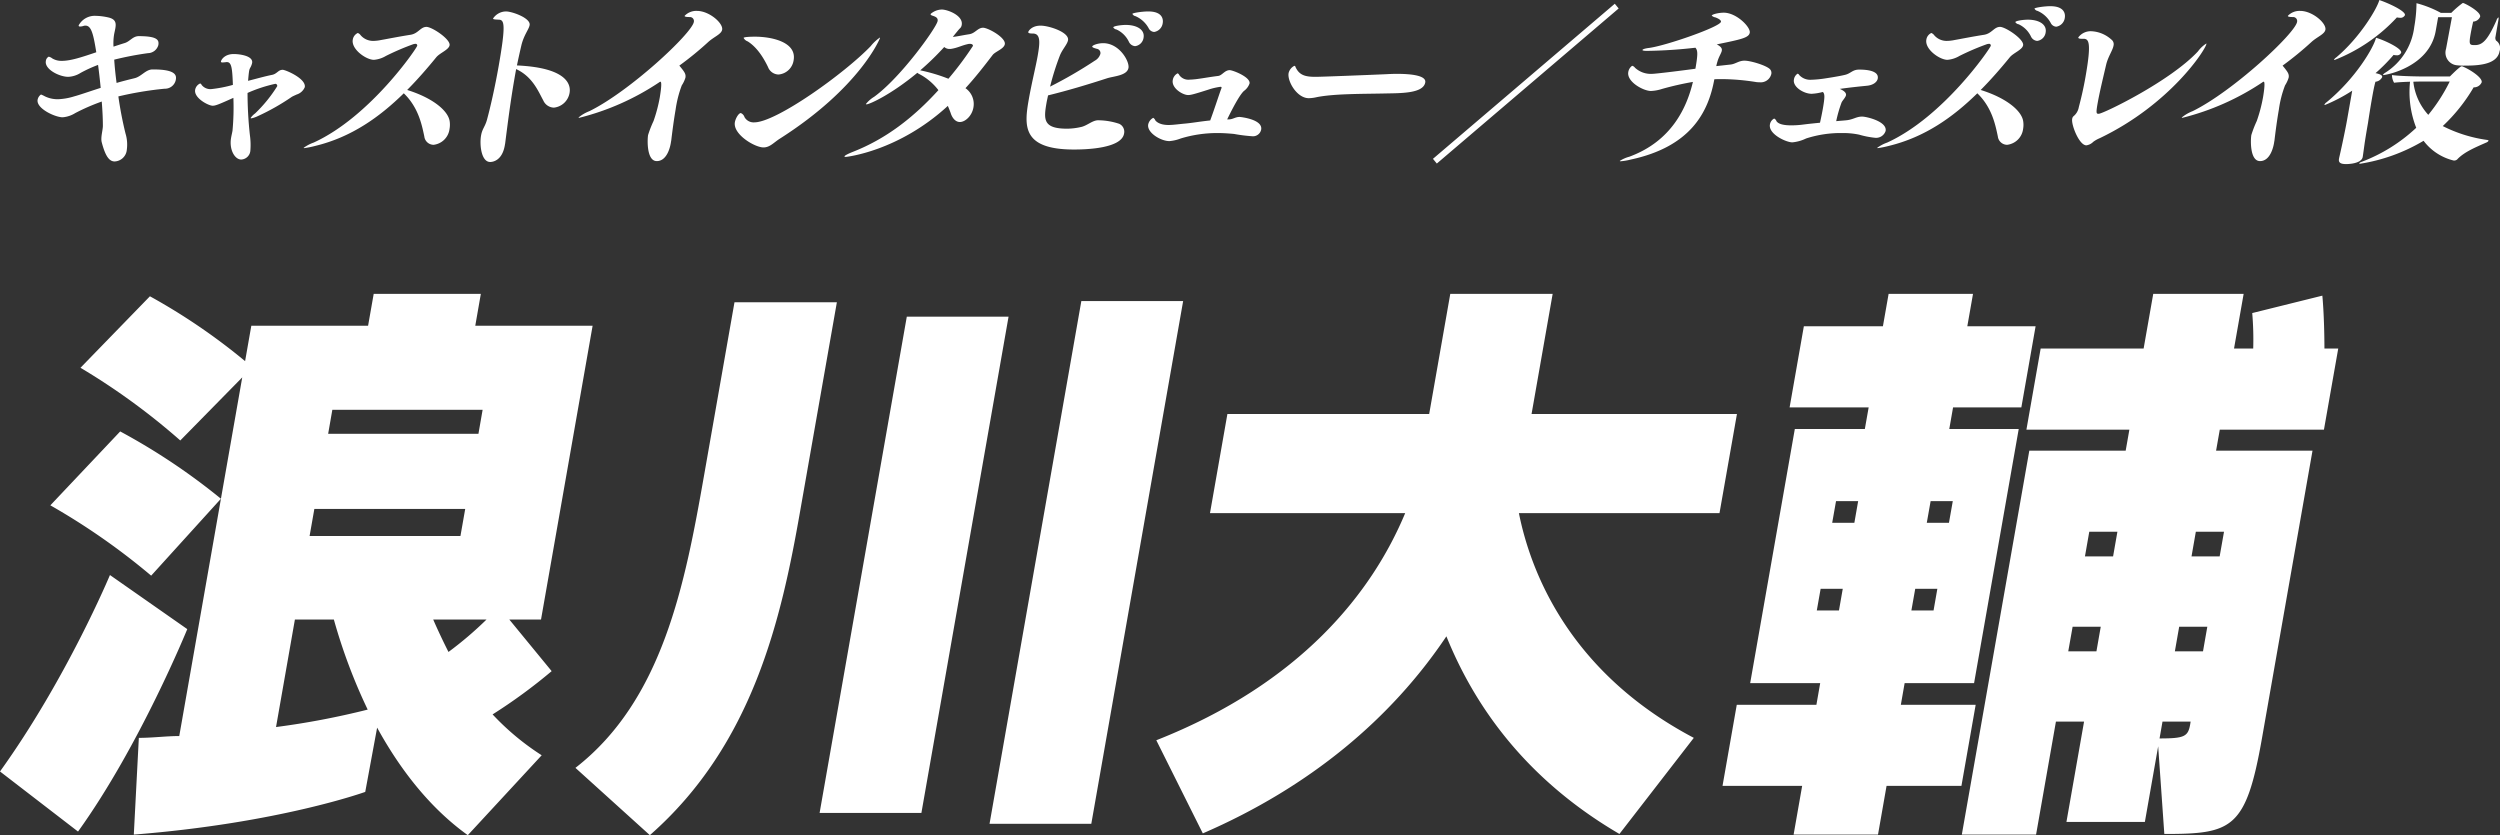<svg id="hero_title.svg" xmlns="http://www.w3.org/2000/svg" width="561.62" height="187.62" viewBox="0 0 561.62 187.62"><rect x="0" y="0" width="561.62" height="187.62" fill="#333333" stroke="none"/><defs><style>.cls-1{fill:#fff;fill-rule:evenodd}</style></defs><path id="キャストインタビュー_チェズレイ役" class="cls-1" d="M1521.3 1295.28c.17 2.16.26 4.13.25 5.51-.02 1.02-.54 2.6-.25 3.66.82 3.15 1.71 4.29 2.89 4.29a2.867 2.867 0 002.74-2.64 8.5 8.5 0 00-.3-3.66 83.377 83.377 0 01-1.6-8.31 77.087 77.087 0 0110.39-1.73 2.482 2.482 0 002.51-1.97c.13-.78.41-2.36-5-2.36h-.28c-1.5.04-2.48 1.62-3.99 1.97-1.31.32-2.71.67-4.03 1.06-.24-1.81-.43-3.62-.53-5.23a72.543 72.543 0 017.59-1.46 2.464 2.464 0 002.32-1.81c.19-1.1-.12-2.01-4.4-2.01-1.33 0-1.97 1.18-3.13 1.54-.62.19-1.5.47-2.54.82a12.3 12.3 0 01.12-2.67c.08-.47.2-.95.28-1.38.22-1.22.14-2.13-1.6-2.52a13.769 13.769 0 00-2.8-.35 4.1 4.1 0 00-3.82 2.12c-.04.2.06.28.34.28a2.56 2.56 0 00.69-.12 1.2 1.2 0 01.52-.08c1.33 0 1.78 2.13 2.4 5.98-3.17 1.07-5.71 1.93-7.71 1.93a3.936 3.936 0 01-2.18-.55 2.052 2.052 0 00-.8-.39 1.257 1.257 0 00-.64.98c-.33 1.85 3.02 3.55 5.03 3.55a5.691 5.691 0 002.82-.91 30.9 30.9 0 013.88-1.77c.22 1.65.42 3.42.59 5.16-2.58.82-4.8 1.61-5.99 1.92a13.737 13.737 0 01-3.6.63 6.549 6.549 0 01-2.91-.63 7.257 7.257 0 00-.91-.43 1.823 1.823 0 00-.76 1.18c-.34 1.97 3.94 3.94 5.63 3.94a6.328 6.328 0 002.83-.95 45.6 45.6 0 015.95-2.59zm32.75-1.93a31.915 31.915 0 016.24-2.05.447.447 0 01.42.55 31.449 31.449 0 01-4.96 6.1 4.077 4.077 0 00-1.01 1.03.14.14 0 00.15.08 6.041 6.041 0 001.33-.44 50.5 50.5 0 007.8-4.41c.35-.19.73-.35 1.07-.51a2.878 2.878 0 001.82-1.65c.34-1.93-4.34-3.9-4.96-3.9-1.02 0-1.26.91-2.4 1.14-1.42.28-3.4.83-5.38 1.34.08-.9.14-1.69.27-2.4a2.337 2.337 0 01.27-.63 3.906 3.906 0 00.37-.98c.29-1.66-2.95-2.01-4.12-2.01-2.12 0-2.83 1.34-2.88 1.65-.04.2.11.24.39.24a7.386 7.386 0 00.83-.08h.12c1.06 0 1.2 1.46 1.34 5.12a29.206 29.206 0 01-4.8.94 2.5 2.5 0 01-2.23-.94.5.5 0 00-.33-.32 1.935 1.935 0 00-1.12 1.42c-.32 1.85 2.98 3.58 3.93 3.58.62 0 1.25-.23 4.66-1.77a56.8 56.8 0 01-.2 7.4c-.09.51-.22 1.02-.31 1.54-.49 2.75.86 4.92 2.27 4.92a2.166 2.166 0 002.06-2.09 15.739 15.739 0 00-.11-3.38 87.237 87.237 0 01-.53-9.49zm35.1.08c3.35 3.22 4.09 7.28 4.61 9.68a2.112 2.112 0 002.1 1.89 4.088 4.088 0 003.57-3.58 5.278 5.278 0 00.03-1.69c-.33-2.37-3.75-5.24-9.55-7.05 2.34-2.36 4.5-4.84 6.55-7.36.84-.99 2.8-1.66 2.98-2.68.24-1.34-3.94-4.13-5.2-4.13-1.33 0-1.83 1.49-3.56 1.77-2.75.43-5.47.98-6.65 1.18a8.877 8.877 0 01-1.76.2 3.7 3.7 0 01-2.8-1.26 1.434 1.434 0 00-.65-.52 1.97 1.97 0 00-1.13 1.5c-.38 2.16 3.01 4.53 4.74 4.53a6.229 6.229 0 002.7-.87 57.134 57.134 0 016.15-2.64 2.26 2.26 0 01.45-.08.363.363 0 01.43.44c-.09.55-10.57 15.94-23.24 21.73a8.729 8.729 0 00-2.25 1.18c-.01.04.03.08.1.08a21.539 21.539 0 002.53-.51c8.11-1.97 14.44-6.5 19.85-11.81zm25.24-5.44c3.66 1.7 4.94 4.92 6.1 7.05a2.682 2.682 0 002.38 1.61 4 4 0 003.52-3.3c.23-1.26.33-5.63-11.82-6.18.31-1.5.65-3.03 1-4.53.56-2.32 1.69-3.58 1.85-4.53.28-1.57-3.93-3.07-5.3-3.07a3.532 3.532 0 00-2.91 1.58c-.03.19.31.23 1.29.27 1.25.04 1.61 1.06-.05 10.51-.82 4.65-1.85 9.18-2.62 12.01-.43 1.54-1.05 1.97-1.32 3.5-.37 2.09.05 5.95 2.05 5.95.47 0 2.66-.2 3.28-3.7.03-.16.05-.32.08-.44.62-4.88 1.25-9.8 2.12-14.76.11-.63.23-1.3.35-1.97zm30.87 11.66a24.992 24.992 0 00-1.23 3.15c-.17.98-.36 5.86 1.95 5.86 2.44 0 3.06-3.54 3.14-3.97.04-.24.07-.44.11-.63.25-2.09.59-4.69.99-7.01a25.39 25.39 0 011.38-5.4 6.5 6.5 0 00.82-1.73c.14-.82-.2-1.3-1.37-2.71a72.831 72.831 0 006.51-5.32c1.31-1.18 2.93-1.73 3.11-2.75.26-1.46-2.9-4.22-5.65-4.22a3.594 3.594 0 00-2.78 1.11c-.05.23.61.27 1.2.27a.9.9 0 01.87 1.1c-.46 2.6-14.4 15.59-23.46 20.04a8.761 8.761 0 00-2.44 1.42c-.01.04.06.08.14.08a57.412 57.412 0 0018-7.99.408.408 0 01.26-.12c.47 0-.14 3.42-.16 3.58a34.277 34.277 0 01-1.39 5.24zm28.37 3.97c17.98-11.45 22.46-22.44 22.49-22.59.02-.08.02-.12-.02-.12a9.57 9.57 0 00-2.06 1.93c-5.77 6.02-21.18 17.12-26.16 17.12a2.352 2.352 0 01-2.19-1.18 1.466 1.466 0 00-.82-.91c-.51 0-1.2 1.23-1.34 2.05-.48 2.72 4.46 5.67 6.42 5.67 1.45 0 2.31-1.1 3.68-1.97zm-.29-14.41a3.748 3.748 0 003.39-3.22c.71-4.06-4.88-5.28-8.72-5.28-.12 0-2.47 0-2.52.28a1.671 1.671 0 00.92.78c1.38.87 2.98 2.48 4.56 5.75a2.58 2.58 0 002.37 1.69zm38.03 7.05c.22.51.44 1.06.63 1.58.29.98 1.01 2.04 2.07 2.04 1.21 0 2.71-1.38 3.04-3.23a4.321 4.321 0 00-1.78-4.37c2.09-2.28 4.05-4.76 6.09-7.44.57-.78 2.56-1.37 2.75-2.44.26-1.49-3.79-3.7-4.88-3.7-1.22 0-1.76 1.26-3.12 1.46-1.29.2-2.6.47-2.96.51a4.408 4.408 0 01-.72.08c.55-.67 1.36-1.69 1.54-1.85a1.3 1.3 0 00.46-.83c.38-2.12-3.19-3.46-4.49-3.46a3.987 3.987 0 00-2.44.94.173.173 0 00-.06.12c-.02.12.12.24.53.36.55.19 1.18.43 1.04 1.18-.25 1.45-8.22 12.63-14.25 17a7.146 7.146 0 00-1.85 1.62c-.01.04.02.08.14.08.63 0 5.44-2.13 11.41-7.09a2.168 2.168 0 00.56.35 13 13 0 014.17 3.55c-5.65 6.22-11.81 10.94-19.11 13.82-1.39.55-1.96.9-1.99 1.06-.01.08.1.12.29.12.12 0 11.79-1.22 22.93-11.46zm.13-6.1a38.082 38.082 0 00-6.33-1.89 60.684 60.684 0 005.39-5.24 1.775 1.775 0 001.18.44h.23c1.69-.24 2.5-.83 4.17-1.15h.19c.32 0 .73.12.67.48a72.9 72.9 0 01-5.5 7.36zm46.23-10.51a2.311 2.311 0 001.91-1.97c.06-.32.43-2.64-3.26-2.64-1.3 0-3.51.32-3.55.55a.972.972 0 00.69.51 6.189 6.189 0 012.95 2.68 1.467 1.467 0 001.26.87zm-4.29 3.19a2.209 2.209 0 001.9-1.89c.32-1.81-1.5-2.88-4.01-2.88-.98 0-2.75.24-2.8.55a1.028 1.028 0 00.74.48 5.766 5.766 0 012.77 2.75 1.684 1.684 0 001.4.99zm-23-2.84c1.8 0 1.65 1.97 1.1 5.08-.38 2.2-1.35 6.1-1.98 9.68-1.03 5.87-1.63 11.3 10.14 11.3 2.55 0 10.67-.19 11.26-3.58a1.958 1.958 0 00-1.1-2.2 15.228 15.228 0 00-4.73-.79c-1.21 0-2.35 1.1-3.63 1.46a14.422 14.422 0 01-3.33.43c-5.45 0-5.28-2.09-4.62-5.87.09-.51.23-1.06.33-1.61 4.47-1.1 8.81-2.4 13.31-3.86 1.53-.47 4.46-.59 4.76-2.32.26-1.46-2.04-5.55-5.69-5.55-1.14 0-2.39.43-2.45.75-.03.15.26.31 1.01.51a.969.969 0 01.82 1.14 2.616 2.616 0 01-1.25 1.53 99.089 99.089 0 01-10.05 5.83 58.111 58.111 0 012.21-7.01c.57-1.41 1.66-2.48 1.82-3.42.31-1.77-4.25-3.27-6.17-3.27-2 0-2.73 1.22-2.76 1.42-.04.23.21.35.96.35h.04zm43.68 19.29c2.15-4.41 3.24-5.94 3.8-6.41a3.516 3.516 0 001.23-1.66c.25-1.42-3.75-2.99-4.46-2.99-1.13 0-1.69 1.18-2.58 1.3-2.2.27-3.75.59-5.23.75-.44.04-.84.08-1.19.08a2.494 2.494 0 01-2.33-1.03.749.749 0 00-.36-.39 2.038 2.038 0 00-1.1 1.53c-.32 1.81 2.24 3.35 3.45 3.35.59 0 1.25-.16 4.57-1.22a14.5 14.5 0 012.7-.63c.2 0 .26.08.24.24 0 0-.01.04-.02.07-.49 1.26-1.49 4.45-2.53 7.25-2.27.23-3.94.55-5.73.71-1.32.12-2.61.31-3.63.31-2.04 0-2.76-.79-2.96-1.02a1.168 1.168 0 00-.48-.59 2.21 2.21 0 00-1.13 1.49c-.32 1.85 2.84 3.74 4.76 3.74a9.027 9.027 0 002.54-.59 28.1 28.1 0 018.37-1.22c1.14 0 2.34.08 3.61.2a35.937 35.937 0 004 .51 1.874 1.874 0 002.1-1.49c.41-2.33-4.72-2.84-4.83-2.84-.99 0-1.43.51-2.38.55h-.43zm44.5-8.3c.27-1.5-2.91-1.93-6.37-1.93-.86 0-1.73.04-2.44.08-4.35.19-14.54.59-15.84.59-2.31 0-3.63-.36-4.48-2.17a.37.37 0 00-.26-.31 2.461 2.461 0 00-1.31 1.65c-.32 1.81 1.87 5.63 4.54 5.63a8.59 8.59 0 001.81-.24c3.98-.78 10.16-.71 15.21-.82 3.38-.08 8.69.07 9.14-2.48zm2.6 18.22l40.85-34.84-.87-1.06-40.85 34.84zm57.53-18.34c-1.36 5.71-4.74 13.3-14.3 16.81a7.535 7.535 0 00-2.13.94.169.169 0 00.19.08 13.783 13.783 0 002.3-.39c13.34-2.88 17.39-10.51 18.75-18.03.6-.04 1.14-.04 1.69-.04a50.388 50.388 0 017.73.67 4.6 4.6 0 00.7.04 2.44 2.44 0 002.67-1.81 1.2 1.2 0 00-.18-.99c-.55-.87-4.38-2.05-5.83-2.05-1.3 0-2.02.75-3.14.87-1.08.12-2.16.24-3.2.35a10.129 10.129 0 01.26-1.02c.32-1.14.87-1.85.98-2.44.09-.51-.16-.91-1.13-1.42 5.58-1.14 7.21-1.49 7.41-2.63.22-1.23-2.97-4.49-5.84-4.49-1.1 0-2.65.35-2.7.67a1.62 1.62 0 00.83.39c.73.28 1.3.63 1.24.98-.2 1.15-12.32 5.36-16.1 5.87-1 .12-1.51.31-1.53.47-.03.12.31.2 1.06.2a106.573 106.573 0 0010.83-.71c.53.59.59 1.38 0 4.72-2.26.32-8.87 1.15-9.74 1.15a5.206 5.206 0 01-3.84-1.38 1.083 1.083 0 00-.63-.43 2.105 2.105 0 00-.87 1.41c-.38 2.17 3.37 4.25 5.1 4.25a9.489 9.489 0 002.51-.47 69.455 69.455 0 016.91-1.57zm29.22 2.28c.39.47.45.98-.03 3.74a79.14 79.14 0 01-.64 3.15c-1.19.12-2.39.24-3.6.39a21.044 21.044 0 01-2.86.2c-1.45 0-2.82-.2-3.32-.94a1 1 0 00-.52-.59 1.844 1.844 0 00-.95 1.33c-.38 2.17 3.65 4.02 5.03 4.02a8.992 8.992 0 003.09-.87 25.19 25.19 0 018.1-1.22 17.514 17.514 0 013.82.36 20.071 20.071 0 003.64.71 2.247 2.247 0 002.31-1.54c.39-2.16-4.37-3.23-5.27-3.23-1.34 0-1.97.67-3.56.83-.76.08-1.51.12-2.27.2a29.253 29.253 0 011.2-4.18c.2-.43.57-.78.81-1.22a1.288 1.288 0 00.19-.43c.1-.59-.56-1.06-1.4-1.42 2.46-.35 4.93-.59 6.13-.71 1.48-.15 2.28-.9 2.4-1.61.33-1.85-2.78-2.01-4.04-2.01h-.27c-1.35.04-1.76.83-2.91 1.14-1.32.36-5.27.95-5.39.95a24.168 24.168 0 01-2.42.19 3.338 3.338 0 01-2.6-1.06.58.58 0 00-.38-.31 1.9 1.9 0 00-.82 1.34c-.29 1.65 2.22 3.18 3.99 3.18a11.388 11.388 0 002.42-.39h.12zm52.41-14.68a2.311 2.311 0 001.91-1.97c.06-.32.43-2.64-3.26-2.64-1.29 0-3.51.32-3.55.55a.972.972 0 00.69.51 6.1 6.1 0 012.95 2.68 1.479 1.479 0 001.26.87zm-4.29 3.19a2.209 2.209 0 001.9-1.89c.32-1.82-1.49-2.88-4.01-2.88-.98 0-2.74.24-2.8.55a1.028 1.028 0 00.74.48 5.766 5.766 0 012.77 2.75 1.684 1.684 0 001.4.99zm-13.45 11.77c3.36 3.22 4.09 7.28 4.61 9.68a2.112 2.112 0 002.1 1.89 4.1 4.1 0 003.58-3.58 5.29 5.29 0 00.02-1.69c-.33-2.37-3.75-5.24-9.55-7.05 2.34-2.36 4.5-4.84 6.55-7.36.84-.99 2.8-1.66 2.98-2.68.24-1.34-3.94-4.13-5.19-4.13-1.34 0-1.84 1.49-3.57 1.77-2.74.43-5.47.98-6.64 1.18a9.047 9.047 0 01-1.76.2 3.667 3.667 0 01-2.8-1.26 1.5 1.5 0 00-.66-.52 1.967 1.967 0 00-1.12 1.5c-.39 2.16 3 4.53 4.73 4.53a6.229 6.229 0 002.7-.87 56.508 56.508 0 016.16-2.64 2.064 2.064 0 01.44-.08.369.369 0 01.44.44c-.1.55-10.58 15.94-23.25 21.73a8.729 8.729 0 00-2.25 1.18.09.09 0 00.11.08 21.985 21.985 0 002.52-.51c8.11-1.97 14.44-6.5 19.85-11.81zm27.53 10.07c15.73-7.55 23.69-19.76 23.93-21.14.01-.07.02-.11-.02-.11a7.035 7.035 0 00-1.88 1.77c-6.25 6.73-21.3 14.01-22.28 14.01-.51 0-.67 0-.26-2.32.45-2.56 1.28-5.94 1.93-8.74.44-1.81 1.47-3.19 1.65-4.25a1.309 1.309 0 00-.5-1.38 7.205 7.205 0 00-4.42-1.85 3.461 3.461 0 00-2.99 1.38c-.04.23.26.31.69.31h.43c1.26 0 1.87.75.49 8.59-.48 2.75-1.06 5.11-1.5 6.77a3.36 3.36 0 01-1.19 2.04.965.965 0 00-.3.63c-.23 1.26 1.55 5.91 3.19 5.91a2.732 2.732 0 001.55-.79 6.883 6.883 0 011.48-.83zm35.25-3.85a24.917 24.917 0 00-1.22 3.15c-.18.98-.37 5.86 1.95 5.86 2.43 0 3.05-3.54 3.13-3.97.04-.24.07-.44.11-.63.25-2.09.59-4.69 1-7.01a24.222 24.222 0 011.38-5.4 6.756 6.756 0 00.81-1.73c.15-.82-.2-1.3-1.36-2.71a74.26 74.26 0 006.5-5.32c1.31-1.18 2.94-1.73 3.12-2.75.25-1.46-2.91-4.22-5.66-4.22a3.616 3.616 0 00-2.78 1.11c-.04.23.62.27 1.21.27a.894.894 0 01.86 1.1c-.46 2.6-14.39 15.59-23.46 20.04a8.964 8.964 0 00-2.44 1.42c-.01.04.06.08.14.08a57.412 57.412 0 0018-7.99.408.408 0 01.26-.12c.47 0-.13 3.42-.16 3.58a34.277 34.277 0 01-1.39 5.24zm54.26-22.56c.09-.51.09-.71.01-.71a1.36 1.36 0 00-.44.71c-2 4.49-3.17 5.51-4.81 5.51-1.22 0-1.41-.04-.97-2.56.19-1.06.4-2.01.56-2.72a1.761 1.761 0 001.57-1.1c.2-1.14-3.54-3.07-3.82-3.07a.215.215 0 00-.16.04 21.561 21.561 0 00-2.5 2.17h-2.35a23.983 23.983 0 00-5.47-2.17 31.95 31.95 0 01-.5 5.32 14.154 14.154 0 01-6.48 10.27 1.537 1.537 0 00-.56.51c-.01.04.03.04.15.04.39 0 10.26-1.69 11.71-9.92l.54-3.07h3.1l-1.32 7.09-.02.08a2.843 2.843 0 002.42 3.62 13.153 13.153 0 001.91.08c3.02 0 7.19-.24 7.71-3.23a2.034 2.034 0 00-.79-2.4 1.144 1.144 0 01-.12-.87zm-22.78-.71a3.408 3.408 0 00.61.08 1.126 1.126 0 001.2-.59c.17-.95-3.87-2.76-5.76-3.39-.43 1.77-4.3 8.39-9.72 12.92a1.122 1.122 0 00-.44.47c-.01.04.03.08.1.08a38.025 38.025 0 0014.01-9.57zm5.63 13.27s-4.94-.04-6.74-.32a3.542 3.542 0 00.48 1.73c.77-.11 2.27-.19 3.58-.23a22.058 22.058 0 001.39 10.35 37.085 37.085 0 01-12.25 7.64 1.031 1.031 0 00-.57.35.254.254 0 00.26.08 39.9 39.9 0 0014.21-5.15 12.031 12.031 0 006.79 4.44 1.129 1.129 0 00.74-.23c1.56-1.7 4.18-2.76 6.56-3.82a.937.937 0 00.5-.39c.02-.08-.05-.16-.36-.2a31.375 31.375 0 01-9.92-3.11 38.7 38.7 0 006.94-8.7 1.868 1.868 0 001.81-1.14c.19-1.07-2.74-2.92-4.21-3.51a.607.607 0 00-.26-.08c-.12 0-.39 0-2.68 2.29h-6.27zm-16.82 9.72c-.51 2.91-1.64 7.99-1.78 8.54-.01.08-.03.16-.04.24-.14.79.26 1.18 1.6 1.18.15 0 3.45 0 3.73-1.61.07-.4.43-3.07.48-3.39.25-1.61.54-3.31.7-4.21 0 0 .38-2.56.83-5.16.27-1.53.54-3.07.85-4.13a1.86 1.86 0 001.51-1.03c.06-.31-.2-.63-1.49-.9a39.359 39.359 0 004.06-4.1 1.793 1.793 0 00.61.08.984.984 0 001.09-.59c.16-.94-3.68-2.75-5.65-3.34-.49 2.12-4.55 9.13-11.15 14.52a1.2 1.2 0 00-.44.52c-.01.03.02.07.1.07a36.49 36.49 0 006.14-3.22zm23.05-8.58a38.548 38.548 0 01-4.81 7.48 13.154 13.154 0 01-3.36-7.44c.95-.04 1.66-.04 1.66-.04h6.51z" transform="translate(-1498.44 -1272.47)"/><path id="浪川大輔" class="cls-1" d="M1548.07 1384.51a142.91 142.91 0 00-22.63-15.12l-15.69 16.6a151.48 151.48 0 0122.65 15.8zm72.06 57.63a57.371 57.371 0 01-11.03-9.18 120.914 120.914 0 0013.27-9.72l-9.52-11.6h7.13l11.59-66h-26.36l1.25-7.15h-24.07l-1.26 7.15h-26.23l-1.4 7.96a137.706 137.706 0 00-21.38-14.57l-15.6 16.06a150.374 150.374 0 0122.42 16.33l13.92-14.17-14.15 80.57c-2.83 0-5.99.41-9.08.41l-1.13 21.73c32.59-2.57 51.99-9.59 51.99-9.59l2.67-14.44c4.89 8.91 11.53 17.82 20.37 24.16zm-104.16 17.14c13.89-19.3 24.54-45.48 24.54-45.48l-17.37-12.15s-9.75 23.35-24.7 44.13zm89.95-89.35h-33.76l.94-5.4h33.76zm-4.04 22.95h-33.89l1.07-6.08h33.89zm5.86 18.76a80.458 80.458 0 01-8.55 7.29c-1.1-2.16-2.57-5.27-3.43-7.29h11.98zm-34.3 0a124.683 124.683 0 007.6 20.24 179.087 179.087 0 01-20.59 3.92l4.24-24.16h8.75zm170.16 45.89l20.63-117.42h-22.87l-20.62 117.42h22.86zm-38.17-2.43l19.58-111.49h-22.86l-19.59 111.49h22.87zm-61 4.99c23.21-20.38 29.54-48.72 33.73-72.61l8.28-47.1h-23l-6.83 38.87c-4.29 24.42-9.27 50.47-28.9 65.72zm234.52-21.86c-28.44-14.99-36.78-37.93-39.29-50.48h45.06l3.92-22.27h-46.14l4.74-26.99h-23l-4.74 26.99h-45.33l-3.91 22.27h43.85c-7.43 17.81-23.39 38.19-55.91 51.02l10.45 20.92c24.02-10.4 42.33-25.78 54.72-44.27 6 14.84 17.16 31.71 38.87 44.4zm105.7 21.59c15.2 0 18.35-1.08 21.93-21.46l11.36-64.65h-21.66l.83-4.72h23.4l3.21-18.22h-3.1c-.02-7.56-.47-11.88-.47-11.88l-15.75 3.91a70.319 70.319 0 01.22 7.97h-4.31l2.16-12.28h-20.31l-2.16 12.28h-23.13l-3.2 18.22h23.13l-.83 4.72h-21.65l-15.16 86.25h16.68l4.46-25.38h6.32l-3.96 22.54h17.62l2.99-17zm-45.58-10.8l3.2-18.22h-16.81l.85-4.86h15.6l10.03-57.09h-15.6l.85-4.86h15.34l3.2-18.22h-15.34l1.28-7.28h-18.96l-1.28 7.28h-17.76l-3.2 18.22h17.76l-.86 4.86h-15.73l-10.03 57.09h15.73l-.85 4.86h-17.89l-3.2 18.22h17.89l-1.92 10.94h18.96l1.92-10.94h16.82zm-2.8-59.11h-4.98l.86-4.86h4.98zm-21.25 0h-4.98l.86-4.86h4.97zm82.06 7.56h-6.32l.97-5.54h6.33zm-23.94 0h-6.32l.97-5.54h6.32zm-40.33 12.14h-4.98l.86-4.86h4.97zm-21.25 0h-4.98l.86-4.86h4.97zm81.78 9.18h-6.32l.97-5.53h6.32zm-23.94 0h-6.33l.98-5.53h6.32zm21.05 16.47c-.48 2.7-1.36 3.1-6.87 3.1l.66-3.78h6.32z" transform="translate(-1498.44 -1272.47)"/></svg>